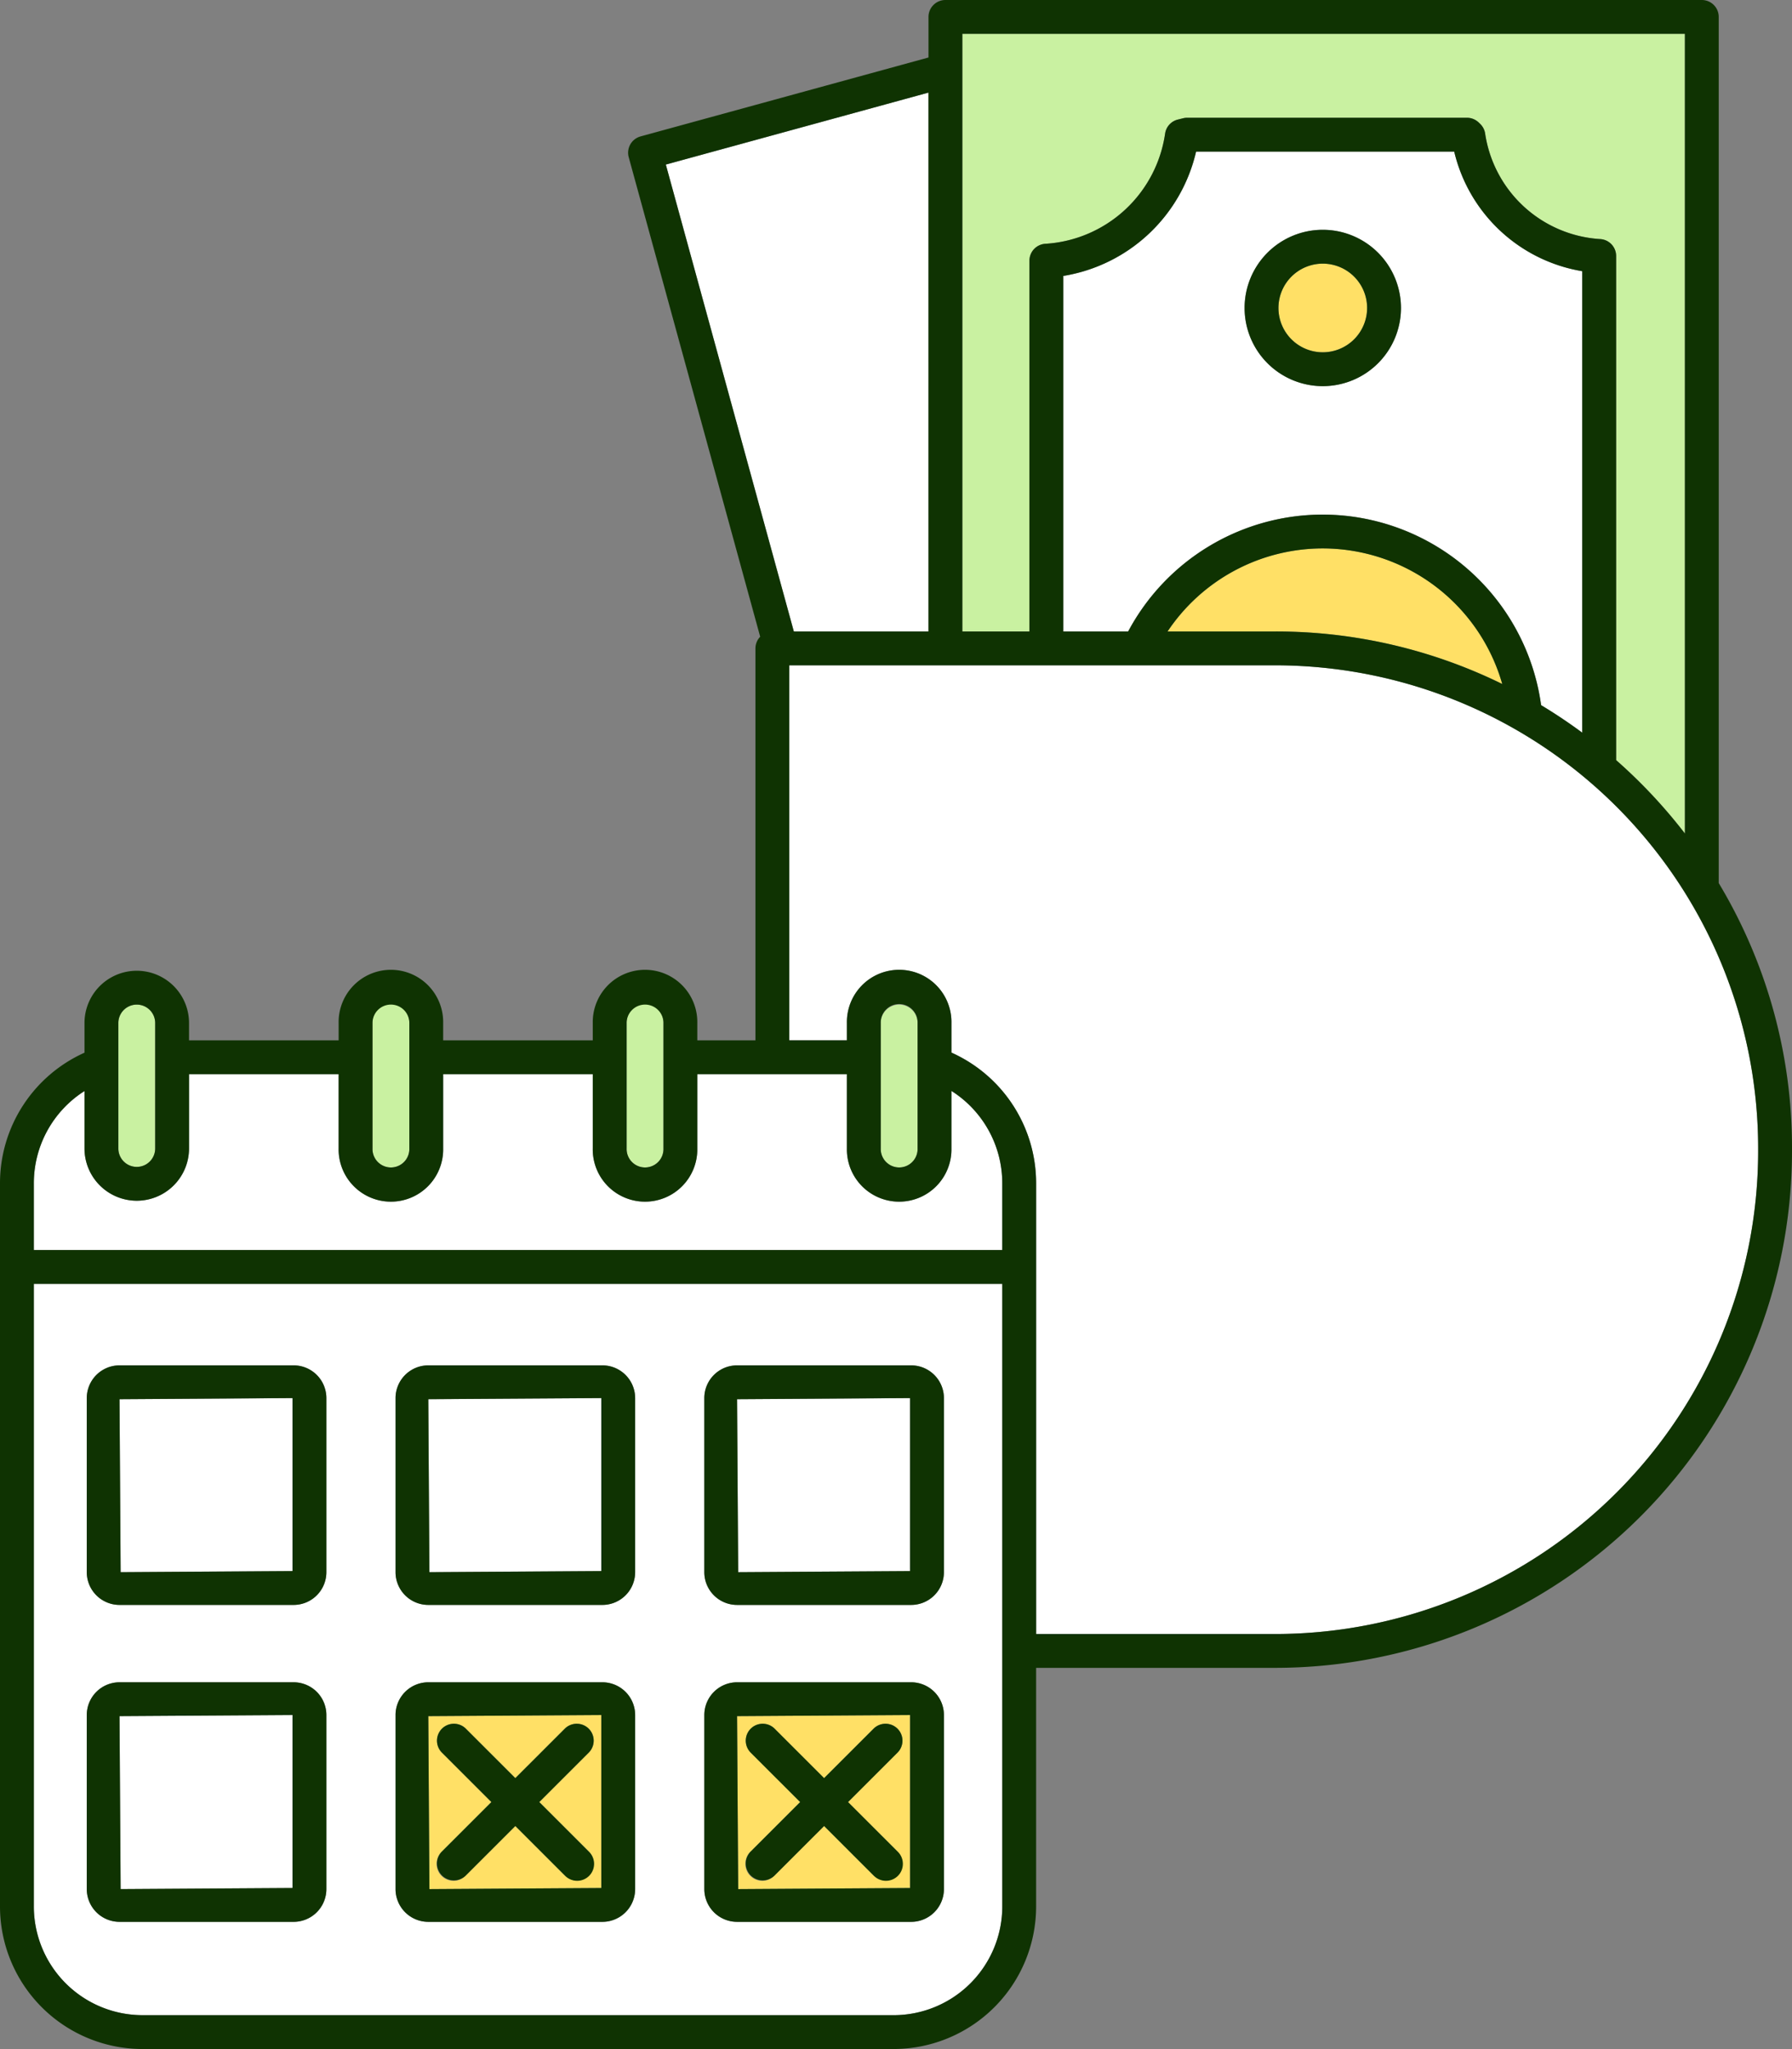 <svg id="icons" xmlns="http://www.w3.org/2000/svg" viewBox="0 0 105.89 121.097"><rect x="0" y="0" width="105.89" height="121.097" fill="#808080" stroke="none"/><defs><style>.cls-1{fill:#fff;}.cls-2{fill:#c9f1a1;}.cls-3{fill:#ffe066;}.cls-4{fill:#0f3302;}</style></defs><g id="btn-featured-personal-loans"><path id="white" class="cls-1" d="M39.344,9.726,54.865,5.472V37.32H46.908ZM93.497,43.303q-1.175-.87-2.432-1.628A13.023,13.023,0,0,0,66.664,37.32h-3.834V16.308a9.642,9.642,0,0,0,7.848-7.348H85.93a9.356,9.356,0,0,0,7.567,7.068ZM82.783,18.201a4.62,4.62,0,1,0-4.62,4.62A4.625,4.625,0,0,0,82.783,18.201ZM75.373,39.32H46.639V61.483H50.043V60.46a3.089,3.089,0,1,1,6.177,0v1.748a8.459,8.459,0,0,1,5.004,7.723V96.57h14.148a28.549,28.549,0,0,0,28.517-28.517V67.837A28.549,28.549,0,0,0,75.373,39.32ZM2,69.932v3.945H59.225V69.932a6.456,6.456,0,0,0-3.004-5.459v3.402a3.089,3.089,0,1,1-6.177,0V63.483H41.204v4.391a3.089,3.089,0,1,1-6.177,0V63.483H26.187v4.391a3.089,3.089,0,1,1-6.177,0V63.483H11.17v4.391a3.088,3.088,0,1,1-6.177,0V64.48A6.456,6.456,0,0,0,2,69.932ZM53.776,92.852V82.627l-10.224.066.066,10.224Zm-46.648.065,10.158-.065V82.627l-10.224.066Zm45.706,26.18H8.391A6.427,6.427,0,0,1,2,112.649v-36.772H59.225v36.772A6.427,6.427,0,0,1,52.834,119.097ZM41.619,92.917a1.936,1.936,0,0,0,1.934,1.934h10.29a1.936,1.936,0,0,0,1.934-1.934v-10.29a1.935,1.935,0,0,0-1.934-1.934h-10.29a1.935,1.935,0,0,0-1.934,1.934Zm-22.334,8.439a1.936,1.936,0,0,0-1.934-1.934h-10.29a1.935,1.935,0,0,0-1.934,1.934v10.29a1.936,1.936,0,0,0,1.934,1.934h10.29a1.936,1.936,0,0,0,1.934-1.934Zm0-18.73a1.936,1.936,0,0,0-1.934-1.934h-10.29a1.935,1.935,0,0,0-1.934,1.934v10.29a1.936,1.936,0,0,0,1.934,1.934h10.29a1.936,1.936,0,0,0,1.934-1.934Zm18.246,18.73A1.936,1.936,0,0,0,35.597,99.423h-10.29a1.936,1.936,0,0,0-1.934,1.934v10.29a1.936,1.936,0,0,0,1.934,1.934h10.29a1.936,1.936,0,0,0,1.934-1.934Zm0-18.73a1.936,1.936,0,0,0-1.934-1.934h-10.29a1.936,1.936,0,0,0-1.934,1.934v10.29a1.936,1.936,0,0,0,1.934,1.934h10.29a1.936,1.936,0,0,0,1.934-1.934Zm18.245,18.73A1.935,1.935,0,0,0,53.843,99.423h-10.29a1.936,1.936,0,0,0-1.934,1.934v10.29a1.936,1.936,0,0,0,1.934,1.934h10.29a1.936,1.936,0,0,0,1.934-1.934Zm-48.648,10.29,10.158-.065V101.357l-10.224.066Zm18.246-18.729,10.158-.065V82.627l-10.224.066Z"/><path id="green-light" class="cls-2" d="M56.865,2h42.696V49.262a30.765,30.765,0,0,0-4.064-4.337V15.128a1.0 1,0,0,0-.949-.999,7.331,7.331,0,0,1-6.792-6.24.999.999,0,0,0-.296-.569l-.085-.082a.999.999,0,0,0-.692-.278H70.151a.995.995,0,0,0-.24.029l-.314.078a1,1,0,0,0-.749.822,7.621,7.621,0,0,1-7.069,6.519 1.0 1,0,0,0-.949.999V37.32H56.865ZM6.993,67.875a1.088,1.088,0,1,0,2.177,0V60.46a1.088,1.088,0,1,0-2.177,0Zm15.017,0a1.089,1.089,0,1,0,2.177,0V60.46a1.089,1.089,0,1,0-2.177,0Zm15.017,0a1.089,1.089,0,1,0,2.177,0V60.46a1.089,1.089,0,1,0-2.177,0ZM53.132,59.371a1.09,1.09,0,0,0-1.089,1.089v7.415a1.089,1.089,0,1,0,2.177,0V60.46A1.09,1.09,0,0,0,53.132,59.371Z"/><path id="yellow" class="cls-3" d="M80.783,18.201a2.62,2.62,0,1,1-2.62-2.62A2.623,2.623,0,0,1,80.783,18.201Zm7.986,22.224a11.025,11.025,0,0,0-19.778-3.105h6.382A30.328,30.328,0,0,1,88.769,40.425ZM35.531,101.357v10.225l-10.158.065-.066-10.224Zm-3.665,5.145,2.935-2.934a1.0 1,0,0,0-1.414-1.414l-2.935,2.934-2.935-2.934a1.0 1,0,0,0-1.414,1.414l2.935,2.934-2.935,2.934a1.0 1,0,1,0,1.414,1.414l2.935-2.934,2.935,2.934a1.0 1,0,0,0,1.414-1.414Zm21.91-5.145v10.225l-10.157.065L43.553,101.423Zm-3.665,5.145,2.935-2.934a1.0 1,0,0,0-1.414-1.414l-2.935,2.934-2.935-2.934a1.0 1,0,0,0-1.414,1.414l2.935,2.934-2.935,2.934a1.0 1,0,1,0,1.414,1.414l2.935-2.934,2.935,2.934a1.0 1,0,0,0,1.414-1.414Z"/><path id="green-dark" class="cls-4" d="M78.164,13.581a4.62,4.62,0,1,0,4.62,4.62A4.626,4.626,0,0,0,78.164,13.581Zm0,7.24a2.62,2.62,0,1,1,2.62-2.62A2.623,2.623,0,0,1,78.164,20.821ZM101.561,52.191V1a1,1,0,0,0-1-1H55.865a1,1,0,0,0-1,1V3.398L37.851,8.062a1,1,0,0,0-.7,1.229L44.92,37.631a.993.993,0,0,0-.281.689V61.483H41.204V60.46a3.089,3.089,0,1,0-6.177,0V61.483H26.187V60.46a3.089,3.089,0,1,0-6.177,0V61.483H11.17V60.46a3.088,3.088,0,1,0-6.177,0V62.214A8.458,8.458,0,0,0,0,69.932V112.649a8.429,8.429,0,0,0,8.391,8.448H52.834a8.429,8.429,0,0,0,8.391-8.448V98.57h14.148a30.552,30.552,0,0,0,30.517-30.517V67.837A30.327,30.327,0,0,0,101.561,52.191Zm2.329,15.862A28.549,28.549,0,0,1,75.373,96.57h-14.148V69.932a8.459,8.459,0,0,0-5.004-7.723V60.46a3.089,3.089,0,1,0-6.177,0V61.483H46.639V39.32h28.733A28.549,28.549,0,0,1,103.89,67.837Zm-95.499,51.043A6.427,6.427,0,0,1,2,112.649v-36.772H59.225v36.772a6.427,6.427,0,0,1-6.391,6.448ZM8.082,59.371a1.09,1.09,0,0,1,1.088,1.089v7.415a1.088,1.088,0,1,1-2.177,0V60.46A1.09,1.09,0,0,1,8.082,59.371Zm0,11.592a3.092,3.092,0,0,0,3.088-3.089V63.483h8.84v4.391a3.089,3.089,0,1,0,6.177,0V63.483h8.839v4.391a3.089,3.089,0,1,0,6.177,0V63.483H50.043v4.391a3.089,3.089,0,1,0,6.177,0V64.473a6.456,6.456,0,0,1,3.004,5.459v3.945H2V69.932A6.456,6.456,0,0,1,4.993,64.48v3.395A3.092,3.092,0,0,0,8.082,70.963Zm15.017-11.592a1.09,1.09,0,0,1,1.089,1.089v7.415a1.089,1.089,0,1,1-2.177,0V60.46A1.09,1.09,0,0,1,23.098,59.371Zm15.017,0a1.09,1.09,0,0,1,1.089,1.089v7.415a1.089,1.089,0,1,1-2.177,0V60.46A1.09,1.09,0,0,1,38.115,59.371Zm16.105,8.503a1.089,1.089,0,1,1-2.177,0V60.46a1.089,1.089,0,1,1,2.177,0Zm45.341-18.613a30.765,30.765,0,0,0-4.064-4.337V15.128a1.0 1,0,0,0-.949-.999,7.331,7.331,0,0,1-6.792-6.24.999.999,0,0,0-.296-.569l-.085-.082a.999.999,0,0,0-.692-.278H70.151a.995.995,0,0,0-.24.029l-.314.078a1,1,0,0,0-.749.822,7.621,7.621,0,0,1-7.069,6.519 1.0 1,0,0,0-.949.999V37.32H56.865V2h42.696ZM78.163,32.412a11.049,11.049,0,0,1,10.606,8.013,30.328,30.328,0,0,0-13.396-3.105h-6.382A11.033,11.033,0,0,1,78.163,32.412Zm0-2a13.045,13.045,0,0,0-11.5,6.908h-3.834V16.308a9.642,9.642,0,0,0,7.848-7.348H85.93a9.356,9.356,0,0,0,7.567,7.068V43.303q-1.175-.87-2.432-1.628A13.047,13.047,0,0,0,78.163,30.412Zm-23.298,6.908H46.908L39.344,9.726,54.865,5.472ZM17.352,80.693h-10.29a1.935,1.935,0,0,0-1.934,1.934v10.29a1.936,1.936,0,0,0,1.934,1.934h10.29a1.936,1.936,0,0,0,1.934-1.934v-10.29A1.936,1.936,0,0,0,17.352,80.693Zm-.066,12.158-10.158.065L7.062,82.693l10.224-.066ZM35.597,80.693h-10.29a1.936,1.936,0,0,0-1.934,1.934v10.29a1.936,1.936,0,0,0,1.934,1.934h10.29a1.936,1.936,0,0,0,1.934-1.934v-10.29A1.936,1.936,0,0,0,35.597,80.693Zm-.066,12.158-10.158.065-.066-10.224,10.224-.066Zm8.021,2h10.29a1.936,1.936,0,0,0,1.934-1.934v-10.29a1.935,1.935,0,0,0-1.934-1.934h-10.29a1.935,1.935,0,0,0-1.934,1.934v10.29A1.936,1.936,0,0,0,43.553,94.851ZM53.776,82.627V92.852l-10.157.065-.066-10.224ZM17.352,99.423h-10.29a1.935,1.935,0,0,0-1.934,1.934v10.29a1.936,1.936,0,0,0,1.934,1.934h10.29a1.936,1.936,0,0,0,1.934-1.934v-10.29A1.936,1.936,0,0,0,17.352,99.423Zm-.066,12.158-10.158.065L7.062,101.423l10.224-.066ZM35.597,99.423h-10.29a1.936,1.936,0,0,0-1.934,1.934v10.29a1.936,1.936,0,0,0,1.934,1.934h10.29a1.936,1.936,0,0,0,1.934-1.934v-10.29A1.936,1.936,0,0,0,35.597,99.423ZM25.374,111.647l-.066-10.224,10.224-.066v10.225ZM53.843,99.423h-10.29a1.936,1.936,0,0,0-1.934,1.934v10.29a1.936,1.936,0,0,0,1.934,1.934h10.29a1.936,1.936,0,0,0,1.934-1.934v-10.29A1.935,1.935,0,0,0,53.843,99.423ZM43.619,111.647,43.553,101.423l10.224-.066v10.225Zm9.427-8.079-2.935,2.934,2.935,2.934a1.0 1,0,1,1-1.414,1.414l-2.935-2.934-2.935,2.934a1.0 1,0,0,1-1.414-1.414l2.935-2.934-2.935-2.934a1.0 1,0,0,1,1.414-1.414l2.935,2.934,2.935-2.934a1.0 1,0,0,1,1.414,1.414Zm-18.246,0-2.935,2.934,2.935,2.934a1.0 1,0,1,1-1.414,1.414l-2.935-2.934-2.935,2.934a1.0 1,0,0,1-1.414-1.414l2.935-2.934-2.935-2.934a1.0 1,0,0,1,1.414-1.414l2.935,2.934,2.935-2.934a1.0 1,0,0,1,1.414,1.414Z"/></g></svg>